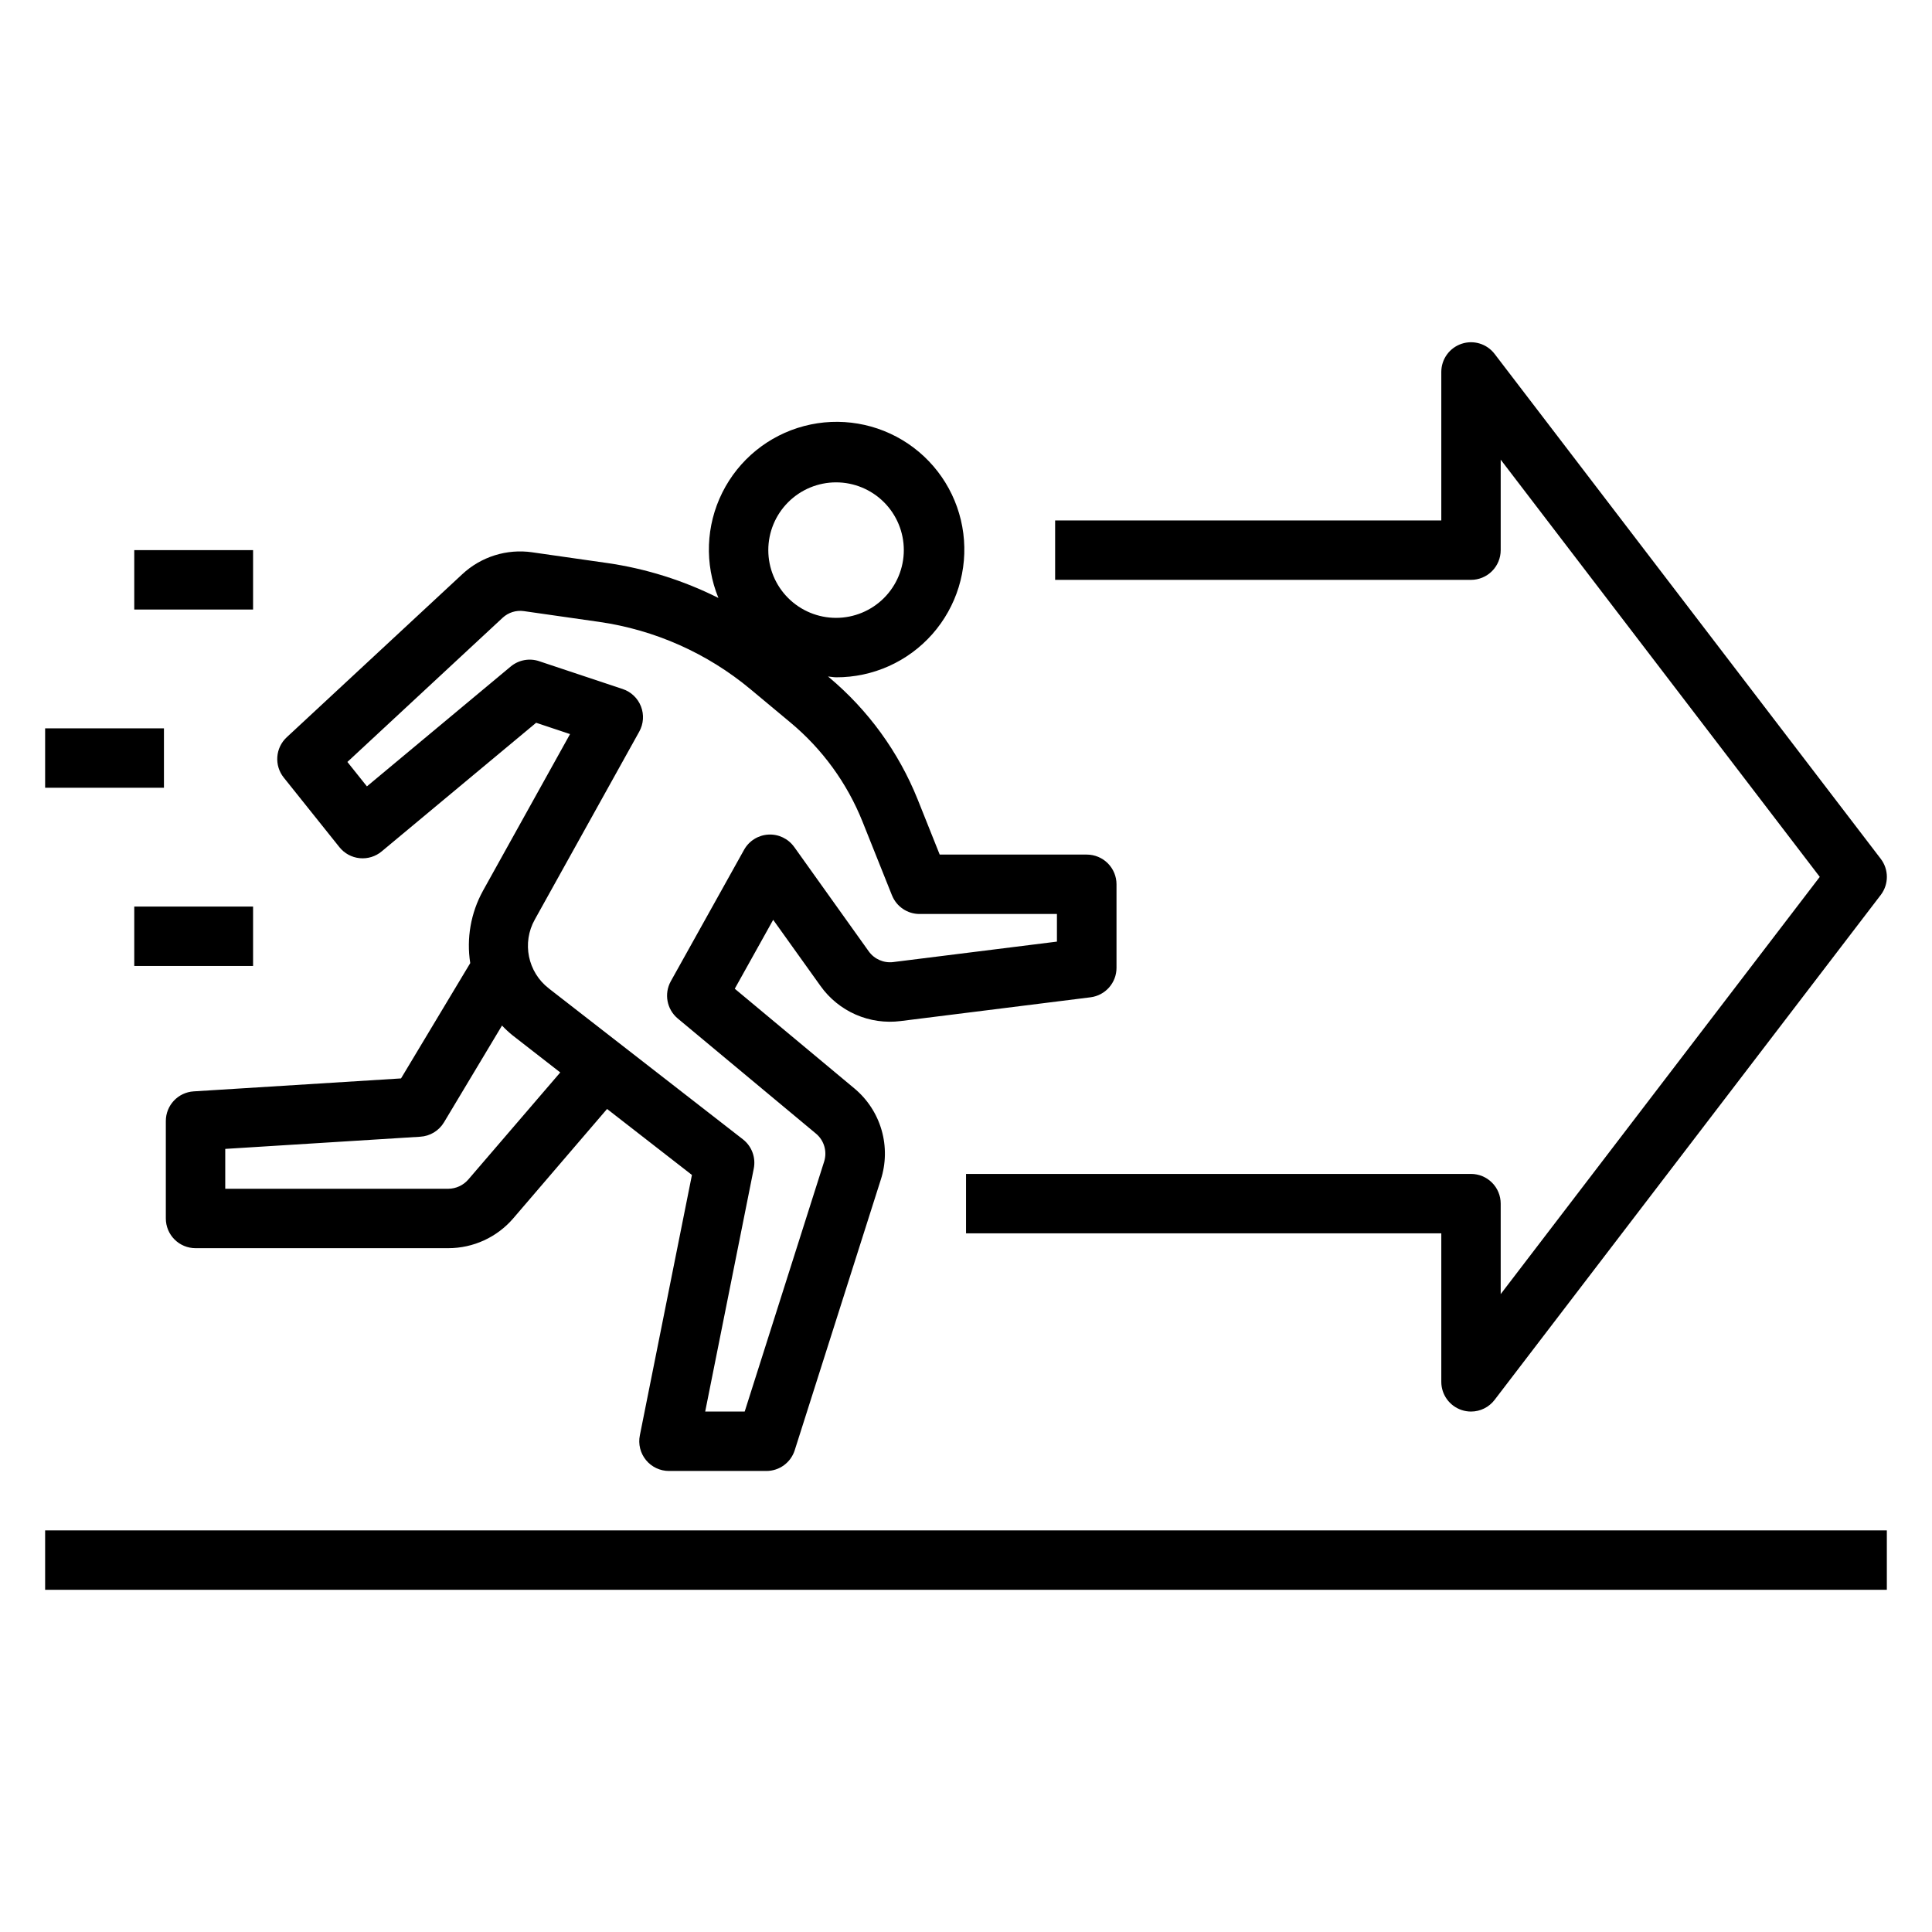 <?xml version="1.0" encoding="UTF-8"?>
<!-- Uploaded to: SVG Repo, www.svgrepo.com, Generator: SVG Repo Mixer Tools -->
<svg fill="#000000" width="800px" height="800px" version="1.1" viewBox="144 144 512 512" xmlns="http://www.w3.org/2000/svg">
 <g>
  <path d="m179.58 289.79h31.488v15.742h-31.488z"/>
  <path d="m155.96 337.02h31.488v15.742h-31.488z"/>
  <path d="m179.58 384.25h31.488v15.742h-31.488z"/>
  <path d="m233.95 368.51c1.324 1.652 3.254 2.703 5.359 2.914 2.109 0.211 4.211-0.434 5.836-1.789l40.934-34.094 8.988 3-23.082 41.531h0.004c-3.219 5.836-4.406 12.578-3.371 19.16l-18.344 30.559-54.945 3.434c-4.152 0.258-7.391 3.707-7.383 7.871v25.812c0 2.09 0.828 4.09 2.305 5.566 1.477 1.477 3.481 2.305 5.566 2.305h67.016c6.609-0.008 12.887-2.898 17.191-7.91l24.852-28.984 22.492 17.492-13.801 68.996c-0.473 2.316 0.121 4.723 1.617 6.555 1.496 1.832 3.734 2.894 6.098 2.894h25.828c3.438-0.004 6.473-2.234 7.504-5.512l22.789-71.637c1.395-4.281 1.473-8.887 0.219-13.215-1.254-4.328-3.781-8.18-7.25-11.055l-31.652-26.379 10.18-18.262 12.531 17.516c2.367 3.332 5.594 5.957 9.34 7.598 3.742 1.641 7.859 2.231 11.914 1.715l50.309-6.297c3.941-0.496 6.894-3.848 6.891-7.816v-22.129c0-2.09-0.832-4.09-2.305-5.566-1.477-1.477-3.481-2.309-5.566-2.309h-38.984l-5.84-14.617c-5.051-12.582-13.141-23.715-23.547-32.41l-0.211-0.172c0.715 0.047 1.402 0.211 2.133 0.211v0.004c9.746 0.039 19.039-4.121 25.5-11.426 6.457-7.301 9.457-17.031 8.223-26.699-1.23-9.672-6.57-18.34-14.652-23.793-8.082-5.449-18.121-7.148-27.547-4.668-9.426 2.484-17.324 8.91-21.672 17.637-4.352 8.723-4.727 18.898-1.031 27.922-9.266-4.648-19.215-7.777-29.473-9.258l-19.82-2.832-0.004-0.004c-6.762-0.988-13.609 1.152-18.602 5.82l-46.5 43.191c-3.023 2.809-3.367 7.473-0.785 10.691zm34.141 88.09v-0.004c-1.324 1.527-3.238 2.414-5.258 2.441h-59.141v-10.566l51.664-3.227c2.598-0.148 4.953-1.57 6.297-3.801l15.383-25.664c0.867 0.922 1.797 1.785 2.777 2.582l12.66 9.848zm97.473-184.77c4.762 0 9.328 1.891 12.695 5.258 3.367 3.367 5.262 7.934 5.262 12.695 0 4.762-1.895 9.332-5.262 12.699-3.367 3.367-7.934 5.258-12.695 5.258-4.762 0-9.328-1.891-12.695-5.258-3.371-3.367-5.262-7.938-5.262-12.699 0.004-4.762 1.898-9.324 5.266-12.691 3.367-3.367 7.93-5.258 12.691-5.262zm-88.363 35.887c1.52-1.414 3.598-2.066 5.652-1.762l19.82 2.832c14.816 2.113 28.75 8.305 40.242 17.887l10.645 8.871c8.398 7.012 14.93 16 19 26.16l7.824 19.57 0.004-0.004c1.195 2.988 4.086 4.945 7.305 4.945h36.406v7.32l-43.406 5.422v0.004c-2.508 0.301-4.984-0.785-6.461-2.836l-19.758-27.672-0.004 0.004c-1.566-2.195-4.148-3.438-6.84-3.285-2.695 0.148-5.125 1.668-6.438 4.023l-19.414 34.832c-1.844 3.312-1.07 7.465 1.844 9.891l36.652 30.527c2.141 1.801 2.981 4.715 2.133 7.383l-21.051 66.242h-10.469l12.871-64.387v0.004c0.586-2.926-0.527-5.93-2.883-7.762l-51.438-39.988 0.004-0.004c-5.582-4.32-7.16-12.07-3.719-18.23l27.688-49.816c1.141-2.047 1.309-4.496 0.457-6.68-0.848-2.184-2.625-3.875-4.852-4.613l-22.137-7.375 0.004-0.004c-2.59-0.863-5.438-0.328-7.535 1.418l-38.109 31.762-5.172-6.473z"/>
  <path d="m155.96 549.57h488.07v15.742h-488.07z"/>
  <path d="m541.7 289.79v-23.977l84.555 110.57-84.555 110.57v-23.977c0-2.09-0.828-4.094-2.305-5.566-1.477-1.477-3.481-2.309-5.566-2.309h-133.82v15.742l125.95 0.004v39.359c0.004 3.375 2.156 6.375 5.356 7.453 0.809 0.277 1.66 0.418 2.519 0.418 2.449 0 4.762-1.145 6.25-3.094l102.34-133.82c2.152-2.82 2.152-6.734 0-9.555l-102.34-133.82c-2.051-2.68-5.578-3.754-8.773-2.672-3.195 1.078-5.348 4.074-5.352 7.449v39.359h-102.34v15.742l110.21 0.004c2.086 0 4.09-0.832 5.566-2.309 1.477-1.477 2.305-3.477 2.305-5.566z"/>
 </g>
</svg>